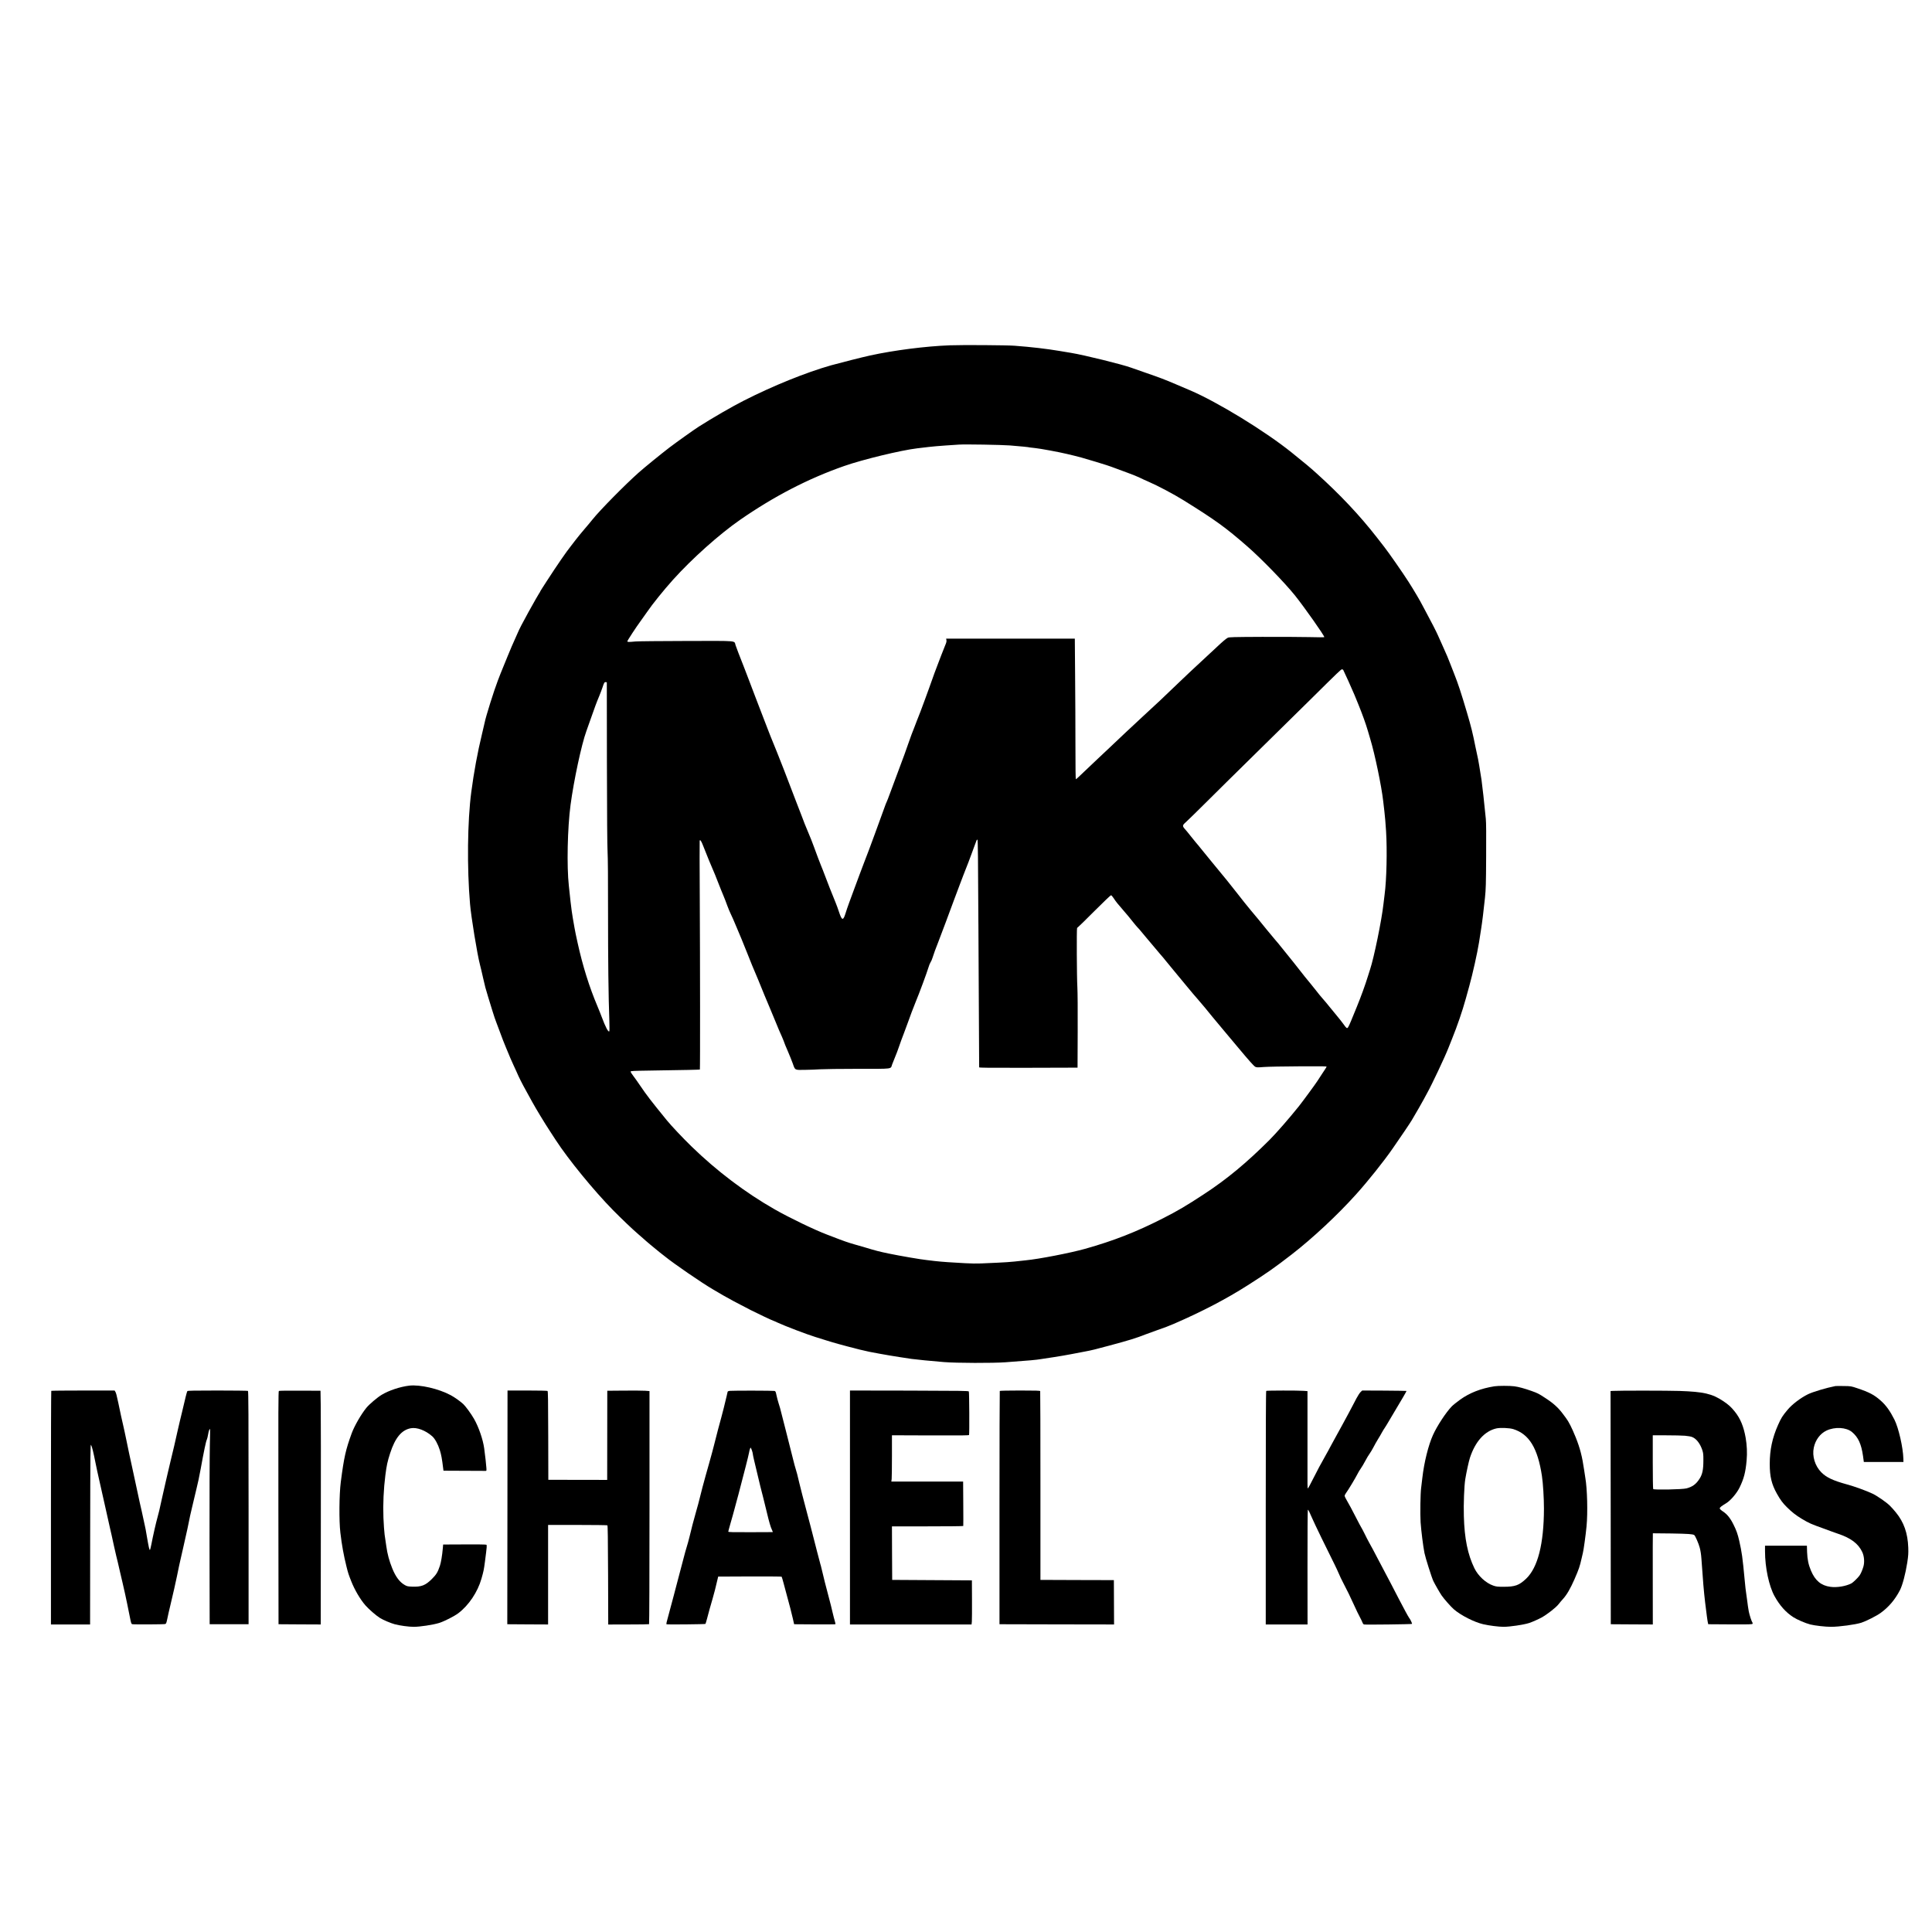 <?xml version="1.0" encoding="UTF-8" standalone="no"?> <svg xmlns="http://www.w3.org/2000/svg" version="1.0" width="4096pt" height="4096pt" viewBox="0 0 4096 4096" preserveAspectRatio="xMidYMid meet"><g transform="translate(0,4096) scale(0.1,-0.1)" fill="#000000" stroke="none"><path d="M20135 33639 c-512 -19 -1183 -105 -1690 -216 -153 -33 -646 -158 -825 -208 -530 -150 -1237 -436 -1855 -751 -248 -126 -660 -364 -950 -549 -101 -64 -472 -329 -621 -442 -185 -142 -523 -417 -654 -533 -285 -253 -819 -794 -978 -993 -31 -40 -109 -133 -173 -207 -63 -74 -146 -175 -184 -225 -37 -49 -82 -108 -100 -130 -95 -117 -297 -411 -510 -740 -28 -44 -72 -112 -98 -152 -26 -40 -47 -75 -47 -79 0 -3 -8 -18 -19 -32 -17 -25 -110 -188 -183 -320 -16 -30 -35 -64 -42 -75 -14 -23 -64 -116 -152 -282 -29 -55 -69 -138 -88 -185 -20 -47 -43 -98 -51 -115 -27 -57 -98 -221 -150 -350 -30 -71 -72 -175 -94 -230 -23 -55 -50 -122 -61 -150 -10 -27 -35 -93 -56 -145 -81 -210 -255 -763 -279 -890 -4 -19 -29 -127 -56 -240 -94 -387 -172 -808 -228 -1235 -81 -615 -92 -1603 -26 -2370 23 -275 154 -1073 210 -1285 14 -52 43 -176 65 -275 45 -200 51 -222 110 -415 23 -74 64 -208 91 -296 27 -89 65 -202 85 -250 19 -49 58 -152 86 -229 27 -77 78 -207 113 -290 35 -82 79 -188 98 -235 20 -47 49 -112 65 -145 16 -33 44 -94 62 -135 55 -128 110 -238 214 -425 54 -99 109 -198 121 -220 81 -147 262 -446 370 -610 39 -60 97 -148 127 -195 270 -415 807 -1071 1214 -1486 191 -193 405 -397 529 -504 61 -51 112 -97 115 -100 15 -18 286 -245 345 -290 39 -29 88 -68 110 -86 189 -154 778 -559 1020 -700 66 -39 165 -97 220 -129 99 -58 304 -168 585 -312 133 -68 462 -223 473 -223 3 0 43 -17 89 -39 170 -78 618 -249 803 -306 66 -20 174 -54 240 -75 66 -21 181 -55 255 -75 74 -20 158 -43 185 -50 145 -40 372 -96 465 -114 322 -62 512 -94 895 -151 89 -13 428 -46 685 -67 269 -22 1041 -24 1310 -4 534 39 639 49 749 67 47 7 175 27 283 43 109 17 269 44 355 61 87 16 221 42 298 57 149 28 191 39 520 127 430 116 560 156 765 237 58 22 168 62 245 89 160 55 237 85 350 133 602 261 1111 527 1566 817 410 261 567 371 933 654 443 343 975 839 1367 1276 257 286 582 693 774 970 166 238 369 539 405 600 108 183 203 348 250 435 29 55 62 116 73 135 98 174 378 767 453 959 14 36 49 122 76 191 115 285 218 585 293 855 26 94 60 215 75 271 72 259 169 696 206 924 13 85 33 209 43 275 24 148 54 393 83 670 19 187 22 283 25 885 3 454 1 713 -7 790 -33 336 -73 701 -91 825 -24 164 -79 487 -85 496 -2 4 -22 97 -44 206 -58 291 -89 419 -179 723 -126 426 -185 605 -270 820 -23 58 -57 146 -76 195 -49 129 -82 208 -167 395 -41 91 -88 194 -103 230 -31 72 -146 297 -235 460 -32 58 -73 137 -93 175 -46 92 -184 326 -294 498 -122 191 -424 625 -517 743 -42 55 -112 143 -154 198 -366 470 -783 912 -1282 1362 -143 129 -221 194 -525 439 -562 453 -1577 1074 -2160 1322 -71 31 -208 89 -303 129 -224 96 -332 137 -642 244 -140 49 -275 96 -300 105 -186 68 -993 268 -1275 314 -33 6 -141 24 -240 40 -280 47 -595 84 -955 111 -171 13 -1111 19 -1375 9z m1280 -2123 c217 -17 407 -36 416 -42 3 -2 57 -8 120 -14 102 -10 507 -85 664 -123 33 -8 103 -25 155 -37 52 -12 122 -30 155 -40 61 -19 171 -51 305 -90 144 -42 319 -99 410 -135 50 -19 171 -64 268 -99 97 -35 213 -82 257 -104 44 -22 127 -61 185 -85 189 -81 538 -266 745 -395 677 -421 888 -574 1350 -977 293 -255 788 -765 1007 -1036 192 -239 636 -868 624 -887 -2 -4 -145 -4 -318 1 -172 4 -623 6 -1003 5 -614 -3 -694 -5 -725 -19 -33 -16 -114 -84 -245 -208 -33 -32 -178 -167 -323 -300 -145 -134 -339 -316 -430 -404 -366 -352 -536 -513 -808 -761 -165 -152 -543 -506 -699 -656 -72 -69 -186 -177 -255 -240 -68 -63 -197 -186 -287 -272 -89 -87 -167 -158 -173 -158 -7 0 -10 231 -10 718 0 394 -3 1065 -7 1490 l-6 772 -1364 0 -1364 0 6 -33 c5 -25 -2 -52 -28 -112 -19 -44 -58 -143 -87 -220 -28 -77 -72 -192 -97 -255 -25 -63 -64 -171 -88 -240 -24 -69 -55 -154 -68 -190 -13 -36 -54 -147 -90 -247 -36 -100 -79 -215 -95 -255 -17 -40 -49 -122 -72 -183 -23 -60 -53 -137 -65 -170 -13 -33 -35 -89 -49 -125 -14 -36 -47 -130 -75 -210 -27 -80 -61 -176 -76 -215 -44 -117 -66 -177 -91 -245 -12 -36 -43 -119 -69 -185 -51 -133 -118 -313 -145 -390 -29 -81 -71 -188 -78 -200 -4 -5 -16 -37 -28 -70 -52 -146 -89 -248 -129 -355 -24 -63 -68 -185 -99 -271 -30 -85 -79 -218 -109 -295 -30 -76 -85 -220 -122 -319 -37 -99 -73 -196 -81 -215 -35 -92 -67 -177 -117 -315 -30 -82 -77 -211 -105 -285 -27 -74 -63 -177 -78 -229 -48 -155 -76 -149 -135 31 -20 62 -53 151 -72 198 -51 121 -204 509 -242 615 -19 50 -47 124 -65 165 -29 69 -96 248 -155 410 -33 92 -76 200 -123 310 -68 161 -79 190 -137 345 -31 83 -85 222 -120 310 -35 88 -87 223 -115 300 -28 77 -91 241 -140 365 -49 124 -114 290 -146 370 -31 80 -65 163 -75 185 -10 22 -36 87 -59 145 -22 58 -45 114 -49 125 -5 11 -42 106 -81 210 -40 105 -86 224 -102 265 -16 41 -38 98 -48 125 -10 28 -32 84 -48 125 -16 41 -69 179 -116 305 -48 127 -98 257 -111 290 -116 295 -175 448 -190 495 -35 103 84 93 -1041 91 -544 -1 -1031 -6 -1084 -11 -133 -13 -170 -13 -170 3 0 16 194 312 276 422 33 44 97 134 142 200 115 169 351 461 551 684 403 448 982 965 1420 1269 726 503 1449 877 2211 1143 395 138 1202 333 1545 374 66 8 176 21 245 29 69 9 229 22 355 31 127 8 255 17 285 19 130 9 906 -4 1085 -18z m7062 -4758 c10 -14 201 -436 238 -528 13 -30 53 -129 90 -220 81 -200 152 -397 195 -545 17 -60 40 -137 50 -170 98 -321 240 -1006 275 -1320 4 -33 15 -130 25 -215 11 -85 27 -276 36 -425 25 -405 11 -1026 -31 -1340 -8 -60 -19 -153 -25 -205 -36 -331 -202 -1142 -284 -1385 -8 -22 -28 -87 -46 -145 -54 -176 -148 -435 -232 -640 -44 -107 -100 -245 -125 -305 -25 -61 -53 -122 -63 -135 -23 -30 -33 -23 -98 69 -26 37 -92 120 -147 186 -55 66 -127 154 -160 195 -32 41 -91 111 -130 155 -39 44 -99 117 -133 162 -34 44 -92 117 -129 161 -61 71 -140 170 -352 441 -36 46 -109 136 -161 200 -53 64 -111 136 -130 161 -19 25 -62 77 -97 116 -35 40 -117 139 -183 220 -163 202 -198 244 -352 427 -73 88 -189 233 -258 323 -111 145 -332 418 -570 704 -44 52 -129 157 -190 233 -61 76 -122 151 -136 165 -14 15 -64 77 -111 137 -48 61 -103 129 -125 152 -55 62 -52 79 35 154 39 35 225 217 413 404 187 187 650 644 1028 1015 379 371 914 898 1190 1171 601 595 646 638 667 639 9 0 21 -6 26 -12z m-15610 -1973 c2 -1122 7 -1770 14 -1885 7 -113 11 -572 10 -1295 0 -1013 8 -1745 28 -2300 4 -110 3 -204 -1 -209 -21 -26 -80 86 -163 309 -18 50 -59 151 -90 225 -173 410 -310 847 -419 1340 -30 135 -60 279 -66 320 -6 41 -22 131 -35 200 -13 69 -35 229 -49 355 -13 127 -30 277 -36 335 -46 415 -29 1225 36 1715 69 518 233 1283 335 1563 12 31 49 138 84 237 88 254 137 384 188 505 24 58 56 143 72 190 32 99 41 112 69 108 l21 -3 2 -1710z m7876 -3411 c7 -1567 15 -3005 16 -3042 1 -10 213 -12 1044 -10 l1042 3 3 770 c2 461 -1 838 -7 940 -12 196 -17 1221 -6 1248 4 9 11 17 16 17 4 0 161 153 347 340 187 187 347 340 356 340 9 0 33 -26 54 -59 51 -78 87 -123 212 -266 58 -66 144 -169 191 -230 48 -60 97 -119 109 -130 13 -11 48 -51 79 -90 31 -38 76 -93 101 -121 25 -28 83 -97 129 -153 46 -57 118 -142 160 -190 42 -47 101 -118 131 -156 30 -39 111 -137 180 -219 69 -82 190 -229 269 -325 79 -97 179 -214 221 -261 42 -47 111 -128 153 -180 92 -115 195 -239 427 -516 97 -115 223 -265 280 -334 225 -270 333 -391 363 -407 28 -14 48 -15 187 -4 85 6 420 13 743 14 505 3 587 2 582 -10 -3 -8 -44 -73 -93 -145 -48 -72 -94 -143 -103 -158 -31 -51 -312 -433 -392 -534 -206 -257 -473 -563 -621 -712 -493 -492 -909 -837 -1398 -1156 -374 -245 -549 -348 -863 -508 -565 -288 -1040 -474 -1650 -646 -315 -88 -977 -217 -1260 -244 -60 -6 -168 -18 -240 -26 -71 -8 -229 -19 -350 -24 -121 -5 -282 -13 -358 -16 -78 -4 -222 -2 -335 5 -108 6 -273 16 -367 22 -93 6 -217 17 -275 24 -58 8 -136 17 -175 21 -110 10 -568 89 -805 138 -201 42 -275 61 -505 131 -49 15 -137 40 -195 56 -156 44 -254 78 -500 174 -19 8 -66 26 -105 40 -271 103 -794 355 -1110 535 -623 355 -1228 813 -1765 1335 -182 177 -429 439 -521 552 -351 431 -424 527 -571 743 -46 69 -110 158 -141 199 -31 40 -57 81 -57 91 0 16 32 17 463 24 690 10 1001 17 1005 21 7 7 5 2319 -2 3598 -4 681 -5 1245 -2 1254 12 29 34 -6 82 -130 59 -154 166 -413 244 -592 5 -11 38 -94 73 -185 36 -91 83 -210 107 -265 23 -55 59 -147 79 -205 21 -58 54 -136 73 -175 20 -38 77 -169 127 -290 50 -121 98 -233 105 -250 7 -16 57 -140 111 -275 53 -135 103 -258 110 -275 48 -108 216 -515 265 -640 13 -33 59 -143 103 -245 44 -102 103 -246 133 -320 30 -74 60 -148 68 -165 30 -61 116 -266 116 -275 0 -5 32 -83 71 -172 39 -90 86 -208 106 -263 51 -147 38 -141 256 -137 100 1 245 7 322 12 77 5 440 10 807 10 760 0 686 -9 722 92 10 29 39 100 63 158 25 58 62 157 83 220 21 63 69 196 108 295 38 99 77 205 87 235 18 56 120 328 155 410 80 192 241 626 275 741 12 42 32 91 44 108 12 17 31 59 41 94 26 84 72 210 125 342 24 61 94 245 155 410 60 165 142 383 180 485 38 102 94 250 124 330 49 130 84 222 178 460 16 41 47 125 69 185 22 61 53 144 68 185 15 41 31 83 35 93 3 10 12 17 19 15 9 -4 14 -375 20 -1784z"></path><path d="M8675 11583 c-193 -23 -431 -102 -583 -194 -97 -59 -261 -199 -324 -275 -111 -136 -254 -384 -311 -539 -127 -346 -164 -509 -232 -1035 -34 -261 -39 -826 -9 -1074 31 -263 70 -479 129 -716 36 -144 42 -162 100 -310 74 -188 194 -392 305 -518 77 -86 224 -213 305 -264 69 -43 227 -110 316 -134 106 -28 296 -54 401 -54 130 0 408 42 538 82 106 33 320 141 407 207 220 166 410 449 490 731 45 157 52 191 74 360 44 341 44 350 29 361 -9 5 -201 8 -465 6 l-450 -2 -7 -80 c-13 -150 -39 -304 -62 -372 -47 -138 -75 -184 -170 -279 -136 -136 -224 -170 -421 -162 -87 3 -107 8 -150 32 -110 61 -196 175 -268 353 -65 161 -104 305 -127 472 -12 80 -28 191 -36 246 -8 55 -19 216 -25 358 -11 288 4 610 41 901 28 215 43 286 101 466 106 328 243 494 438 530 129 24 311 -44 454 -170 57 -49 123 -170 162 -295 30 -97 46 -182 70 -382 l7 -53 434 -2 c239 -1 444 -2 457 -2 21 -1 22 2 19 59 -3 64 -25 256 -47 420 -26 187 -116 450 -215 623 -57 102 -181 271 -229 315 -67 61 -187 146 -264 187 -257 138 -655 230 -882 203z"></path><path d="M31680 11569 c-287 -46 -521 -138 -723 -282 -72 -52 -153 -117 -179 -144 -123 -128 -311 -414 -397 -605 -98 -216 -189 -582 -226 -909 -8 -74 -19 -168 -25 -209 -17 -120 -23 -558 -12 -735 13 -184 53 -504 82 -650 19 -98 154 -523 188 -594 33 -68 135 -246 175 -305 50 -73 195 -238 259 -294 153 -131 428 -271 623 -317 118 -28 332 -55 430 -55 135 0 426 43 545 81 59 19 202 82 264 117 119 66 303 210 358 280 29 37 69 85 90 107 84 91 160 222 249 425 94 216 112 271 149 435 10 44 22 98 28 120 16 60 60 379 78 565 28 292 15 797 -26 1030 -5 30 -17 105 -25 165 -41 284 -87 464 -179 693 -85 209 -147 331 -210 414 -12 15 -37 48 -56 75 -100 136 -204 231 -380 345 -144 94 -156 100 -292 149 -150 53 -267 85 -361 98 -92 13 -348 13 -427 0z m405 -908 c334 -105 516 -403 605 -991 24 -154 43 -474 43 -695 -2 -748 -130 -1250 -379 -1486 -149 -140 -233 -170 -476 -170 -131 0 -155 3 -220 25 -158 55 -319 204 -399 367 -142 292 -211 628 -224 1104 -8 261 7 643 30 785 25 152 74 377 99 454 113 344 311 565 559 622 84 19 280 11 362 -15z"></path><path d="M38910 11574 c-186 -36 -480 -124 -581 -174 -156 -77 -337 -215 -432 -330 -107 -127 -136 -174 -202 -323 -121 -272 -175 -527 -175 -824 0 -268 40 -432 152 -631 75 -134 123 -198 214 -288 102 -102 194 -173 311 -243 167 -99 185 -107 503 -221 63 -23 124 -45 135 -50 11 -5 70 -26 130 -46 276 -92 433 -210 517 -390 41 -88 51 -215 23 -310 -21 -72 -59 -159 -86 -193 -45 -57 -136 -144 -169 -161 -122 -61 -305 -91 -444 -72 -196 26 -323 131 -412 344 -53 125 -76 236 -82 391 l-4 137 -444 0 -444 0 0 -119 c0 -344 84 -738 202 -951 111 -200 238 -342 397 -445 84 -54 256 -128 361 -155 95 -24 319 -50 438 -50 173 0 521 47 647 88 105 35 316 142 404 205 174 125 310 286 413 487 54 107 116 342 154 583 22 147 25 193 21 317 -11 305 -92 537 -262 745 -40 50 -97 113 -127 142 -79 78 -271 210 -373 258 -138 64 -374 150 -540 195 -293 81 -433 146 -541 255 -135 136 -198 344 -160 523 34 164 136 300 270 363 178 83 418 70 540 -31 131 -109 198 -254 234 -510 l17 -125 420 0 420 0 -2 70 c-6 237 -101 652 -189 827 -94 187 -180 307 -297 409 -134 118 -237 172 -487 256 -134 45 -136 46 -290 48 -85 2 -166 1 -180 -1z"></path><path d="M1087 11473 c-4 -3 -7 -1119 -7 -2480 l0 -2473 415 0 415 0 2 1918 c3 1780 4 1915 19 1887 21 -38 49 -152 94 -379 20 -98 51 -247 71 -330 54 -238 71 -313 99 -441 15 -66 35 -158 46 -205 35 -158 80 -355 95 -425 9 -38 22 -97 30 -130 7 -33 30 -134 49 -225 20 -91 42 -187 49 -215 13 -48 41 -166 85 -360 12 -49 35 -148 51 -218 17 -71 40 -172 51 -225 11 -53 31 -149 45 -212 13 -63 38 -185 55 -272 27 -138 33 -157 52 -162 31 -8 667 -5 697 3 23 6 27 17 48 116 12 61 42 193 67 295 54 225 110 472 136 600 28 142 65 314 88 410 12 47 30 126 40 175 20 93 59 266 93 415 10 47 24 110 29 140 12 69 42 204 75 340 51 214 64 267 89 375 14 61 34 148 45 195 10 47 31 150 45 230 68 377 112 584 130 619 7 14 20 66 28 114 13 79 29 119 41 106 2 -2 0 -155 -5 -339 -5 -184 -8 -1113 -7 -2065 l3 -1730 413 0 412 0 0 2469 c0 1959 -3 2472 -13 2478 -6 4 -296 8 -643 8 -493 0 -634 -3 -642 -12 -10 -13 -45 -152 -111 -438 -17 -74 -38 -160 -46 -190 -8 -30 -31 -129 -51 -220 -19 -91 -51 -230 -70 -310 -19 -80 -52 -217 -73 -305 -21 -88 -48 -200 -59 -250 -12 -49 -35 -148 -51 -220 -17 -71 -51 -224 -77 -340 -55 -253 -68 -309 -94 -400 -33 -117 -94 -385 -131 -577 -13 -65 -26 -118 -31 -118 -12 0 -26 62 -64 284 -19 116 -37 213 -40 217 -2 4 -13 54 -24 111 -11 57 -31 150 -45 208 -29 123 -48 209 -110 500 -46 218 -65 304 -110 510 -33 146 -54 247 -105 495 -22 110 -54 256 -70 325 -28 118 -54 237 -101 465 -35 164 -49 219 -65 242 l-14 23 -669 0 c-367 0 -671 -3 -674 -7z"></path><path d="M5912 11471 c-11 -7 -13 -439 -10 -2477 l3 -2469 447 -3 448 -2 2 2152 c2 1184 1 2299 -2 2478 l-5 325 -435 2 c-239 2 -441 -1 -448 -6z"></path><path d="M10758 9090 c-1 -1314 -3 -2429 -3 -2477 l0 -88 433 -3 432 -2 0 1055 0 1055 623 0 c342 0 627 -4 634 -8 8 -5 12 -270 15 -1055 l3 -1048 429 1 c236 0 432 3 437 6 5 3 9 1082 9 2474 l0 2468 -92 7 c-51 3 -253 5 -448 3 l-355 -3 -1 -945 -1 -945 -624 1 -624 1 -2 938 c-2 759 -4 940 -15 946 -7 5 -201 9 -430 9 l-418 0 -2 -2390z"></path><path d="M15478 11473 c-34 -3 -48 -9 -52 -21 -2 -9 -12 -51 -21 -92 -21 -95 -106 -433 -110 -440 -5 -8 -136 -509 -160 -610 -7 -30 -24 -95 -38 -145 -14 -49 -42 -151 -62 -225 -20 -74 -52 -189 -72 -255 -35 -122 -101 -372 -133 -505 -9 -41 -42 -163 -73 -270 -50 -173 -103 -378 -141 -540 -7 -30 -20 -80 -29 -110 -56 -189 -70 -238 -101 -360 -33 -128 -88 -337 -141 -535 -13 -49 -41 -157 -63 -240 -22 -82 -56 -208 -75 -280 -87 -318 -86 -316 -73 -321 20 -8 814 0 822 8 4 4 19 56 35 115 32 125 62 233 119 428 34 118 57 207 109 430 l7 30 669 3 c367 1 672 -1 676 -5 4 -4 24 -69 43 -143 19 -74 44 -166 55 -205 65 -237 117 -435 140 -540 l27 -120 430 -3 c236 -1 434 0 441 2 8 4 7 20 -7 63 -10 32 -33 121 -51 198 -17 77 -47 196 -66 265 -56 207 -140 538 -169 669 -8 35 -16 67 -19 71 -2 4 -34 124 -70 266 -36 142 -79 311 -96 374 -17 63 -39 149 -49 190 -11 41 -38 145 -61 230 -82 309 -149 567 -173 670 -39 167 -55 231 -76 295 -11 33 -33 114 -49 180 -75 301 -144 576 -163 645 -24 91 -106 409 -119 465 -6 22 -21 74 -35 115 -13 41 -32 113 -42 160 -15 74 -20 85 -42 91 -25 7 -856 9 -942 2z m464 -1265 c10 -29 18 -61 18 -72 0 -11 13 -75 29 -141 31 -124 96 -400 129 -540 11 -44 40 -159 65 -255 25 -96 59 -236 76 -310 45 -190 79 -307 106 -362 13 -27 21 -49 17 -50 -4 0 -217 -1 -474 -2 -383 -1 -468 1 -468 12 0 8 20 82 44 165 24 84 46 161 49 172 3 11 19 72 37 135 17 63 40 149 51 190 11 41 26 98 34 125 14 52 50 192 154 593 33 128 65 260 71 293 13 72 28 114 37 105 3 -3 15 -29 25 -58z"></path><path d="M18020 9000 l0 -2480 1289 0 1289 0 6 63 c3 34 4 244 3 467 l-2 405 -845 5 -845 5 -3 568 -2 567 754 0 c415 0 756 3 758 8 2 4 2 217 0 475 l-3 467 -761 0 -761 0 7 53 c3 28 6 249 6 490 l0 438 815 -3 c671 -2 816 -1 820 10 9 25 5 907 -5 922 -8 13 -162 15 -1265 18 l-1255 2 0 -2480z"></path><path d="M21196 11471 c-3 -5 -6 -1120 -6 -2477 l0 -2469 1214 -3 1215 -2 -2 470 -2 470 -778 2 -779 3 0 1995 c0 1097 -2 2000 -5 2007 -4 10 -91 13 -428 13 -237 0 -426 -4 -429 -9z"></path><path d="M26845 11472 c-7 -5 -10 -843 -10 -2480 l0 -2472 443 0 443 0 -1 1215 c-1 668 3 1216 7 1217 11 1 39 -54 93 -182 40 -95 324 -681 470 -970 32 -63 74 -155 95 -204 20 -49 60 -133 88 -185 74 -139 167 -329 243 -499 36 -81 87 -185 112 -231 25 -47 51 -101 58 -120 8 -23 20 -38 34 -41 32 -8 1007 4 1015 12 8 7 -36 100 -60 128 -14 16 -124 219 -215 395 -119 232 -226 436 -300 575 -43 80 -108 204 -145 275 -84 162 -136 259 -190 355 -23 41 -66 125 -95 185 -30 61 -60 117 -66 125 -7 8 -65 119 -130 245 -64 127 -142 271 -172 320 -30 50 -54 100 -54 112 0 12 13 39 29 60 38 48 200 317 243 403 18 36 49 88 69 115 21 28 63 100 95 160 32 61 75 133 96 160 20 28 56 88 80 135 24 47 66 121 93 165 28 44 66 109 85 145 20 36 46 79 58 95 12 17 47 73 77 125 30 52 105 178 166 280 104 171 221 373 221 381 0 2 -212 5 -470 7 l-470 2 -34 -32 c-19 -18 -58 -78 -87 -133 -28 -55 -66 -127 -84 -160 -18 -33 -58 -109 -90 -170 -32 -60 -61 -114 -65 -120 -4 -5 -33 -59 -65 -120 -32 -60 -95 -175 -140 -255 -45 -80 -95 -172 -112 -205 -16 -33 -57 -107 -90 -165 -107 -188 -189 -342 -282 -527 -50 -100 -95 -184 -101 -188 -7 -4 -10 28 -10 97 0 57 0 522 0 1034 l0 931 -82 6 c-114 9 -781 8 -793 -1z"></path><path d="M34195 11472 l-50 -3 3 -2472 2 -2472 446 -3 445 -2 -1 966 c-1 531 0 967 2 967 2 1 179 -1 393 -4 358 -6 450 -13 484 -33 21 -14 92 -175 117 -269 16 -59 29 -141 35 -227 32 -471 53 -714 79 -930 28 -233 50 -400 59 -435 l7 -30 467 -3 c411 -2 468 0 473 13 4 8 2 21 -4 28 -17 21 -59 149 -76 231 -9 44 -25 154 -36 245 -11 91 -23 173 -25 181 -3 8 -14 112 -25 230 -47 501 -61 598 -117 845 -31 137 -60 221 -121 342 -67 136 -133 218 -220 276 -47 32 -72 55 -72 68 0 20 35 48 137 110 93 56 223 209 284 333 91 188 127 324 149 576 14 159 7 318 -21 480 -42 238 -112 406 -229 552 -81 101 -137 151 -250 226 -235 155 -409 195 -925 213 -245 8 -1273 9 -1410 1z m1530 -951 c68 -6 127 -17 155 -29 88 -38 165 -139 211 -277 19 -60 23 -90 22 -215 0 -202 -21 -298 -83 -394 -74 -113 -147 -167 -275 -201 -85 -23 -692 -35 -706 -14 -5 8 -9 267 -9 577 l0 562 288 0 c158 0 337 -4 397 -9z"></path></g></svg> 